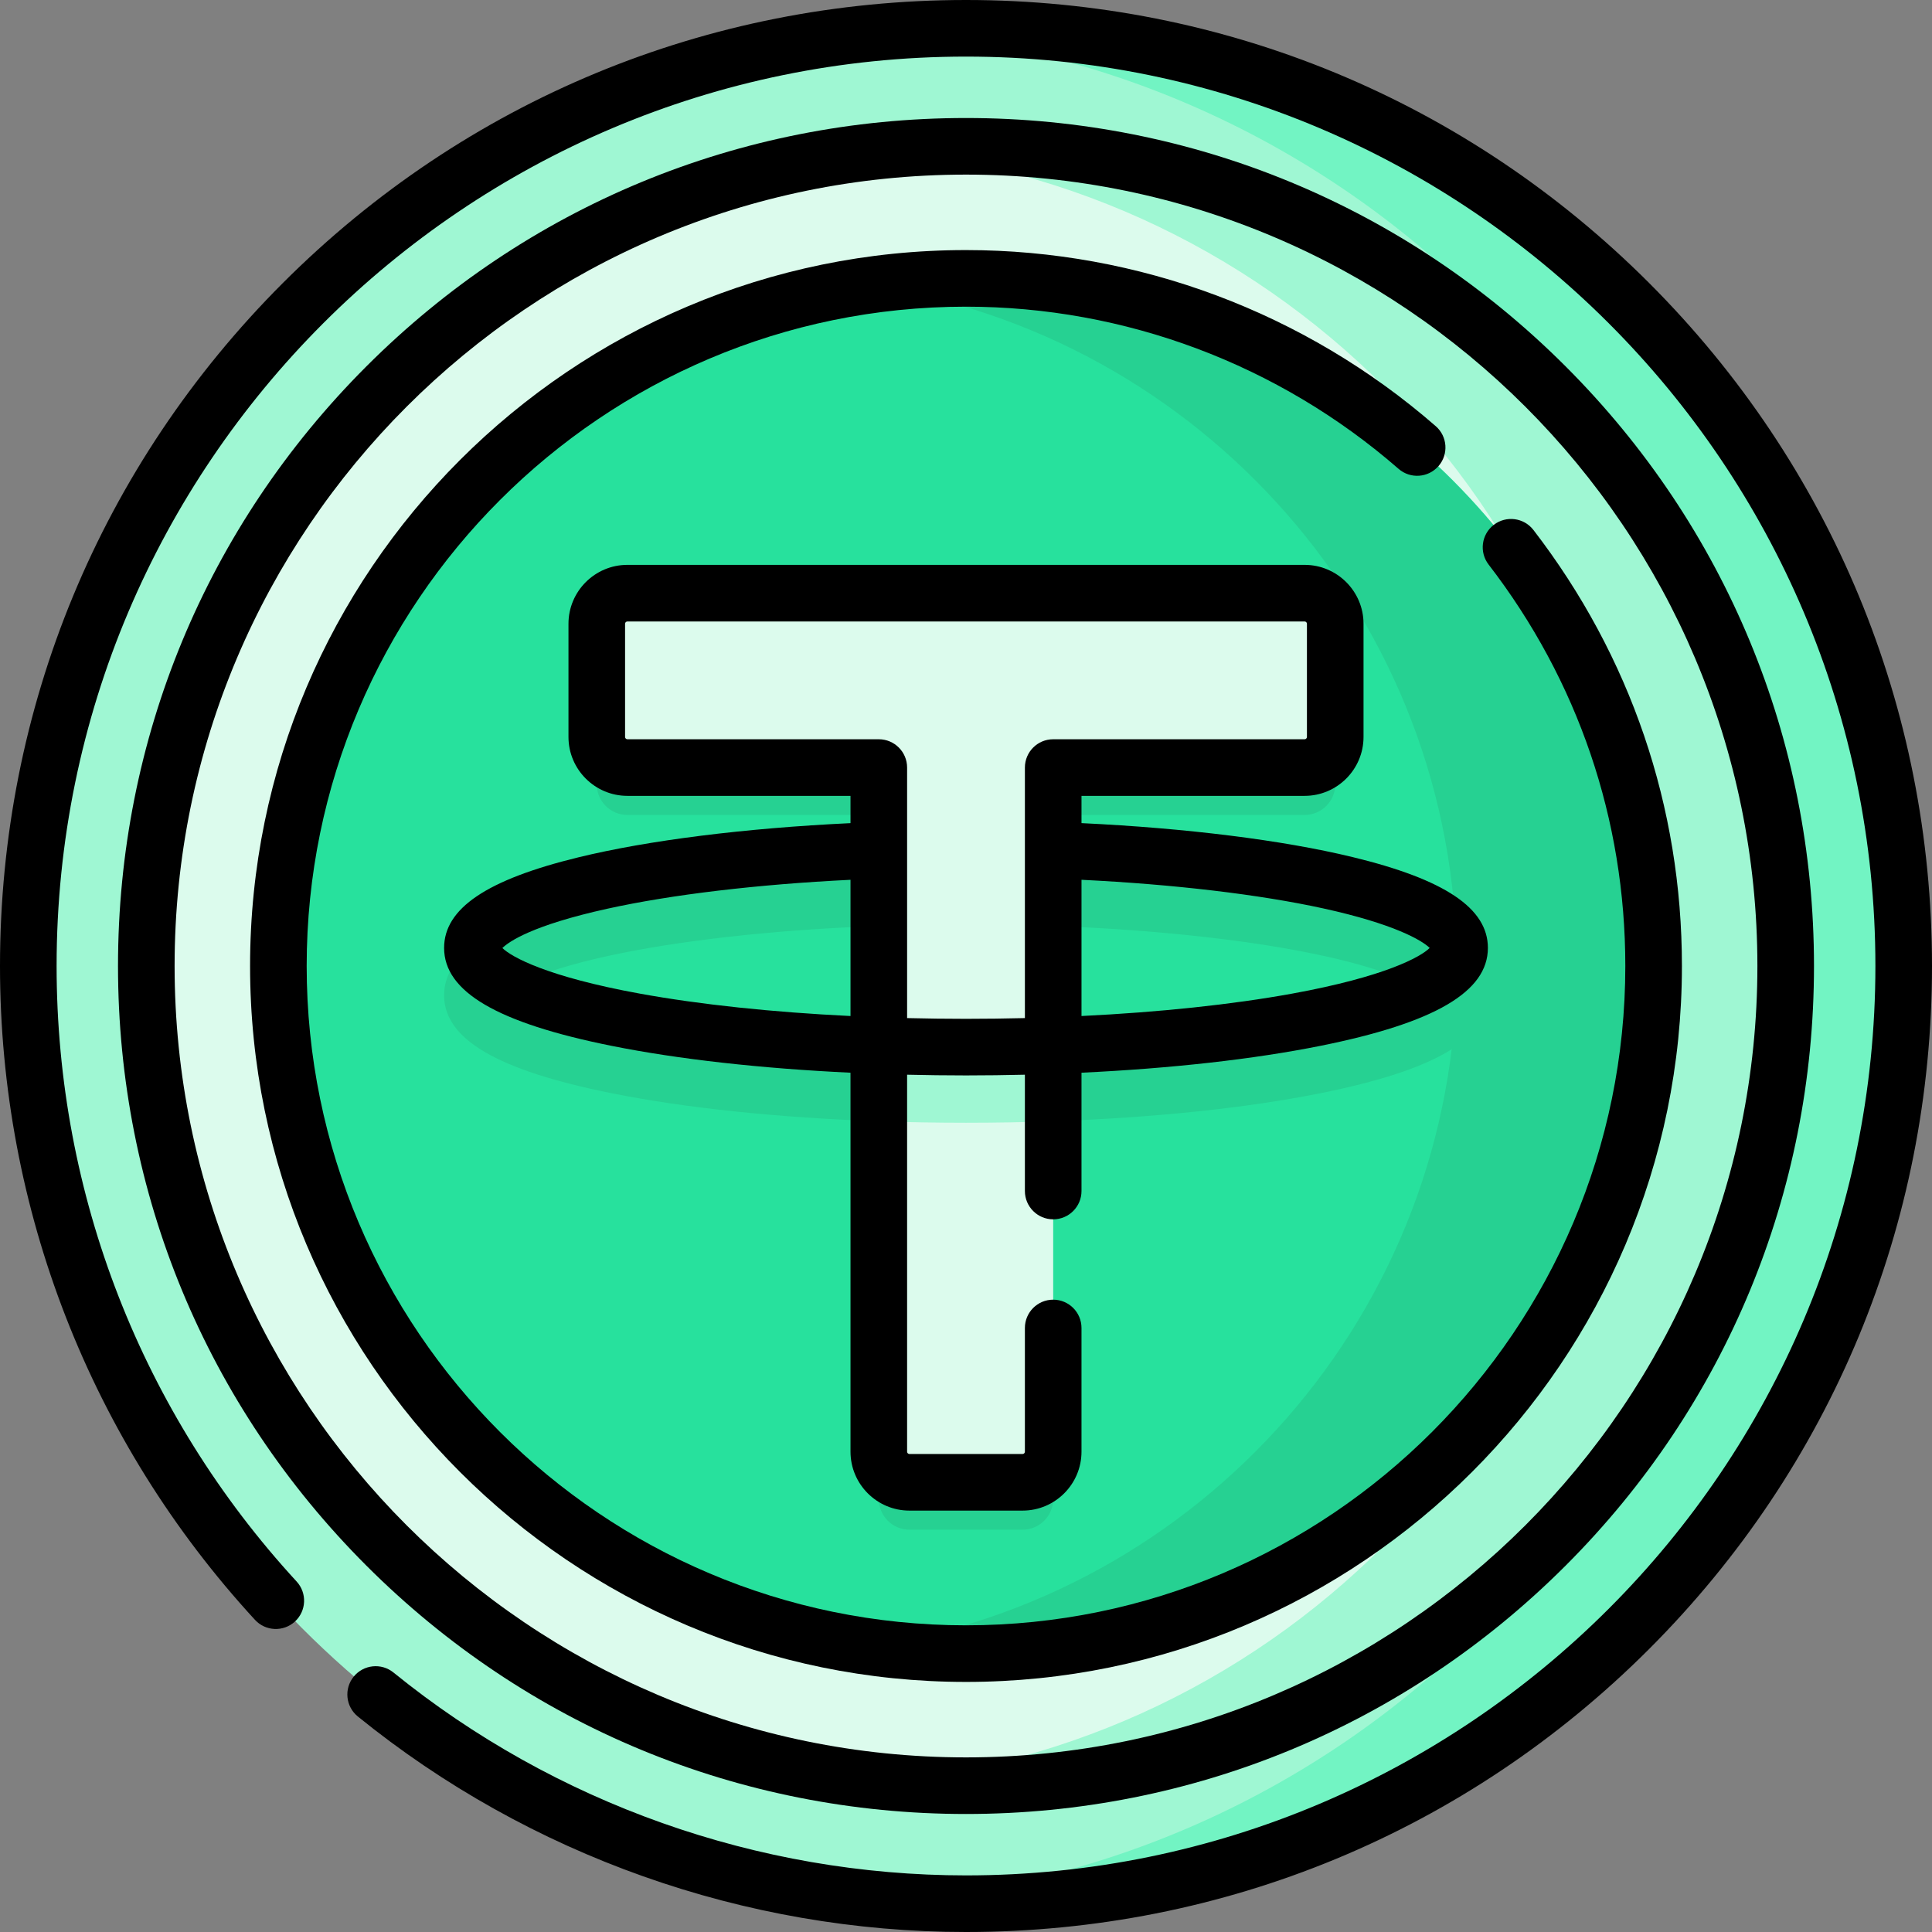 <svg id="Capa_1" enable-background="new 0 0 512 512" height="512" viewBox="0 0 512 512" width="512" xmlns="http://www.w3.org/2000/svg"><rect x="0" y="0" width="512" height="512" fill="#808080" stroke="none"/><g><circle cx="256" cy="256" fill="#9ff7d3" r="248.5"/><path d="m504.5 256c0 137.24-111.26 248.5-248.5 248.5-6.58 0-13.11-.26-19.56-.76 128.09-9.98 228.93-117.09 228.93-247.74s-100.84-237.76-228.93-247.74c6.45-.5 12.98-.76 19.56-.76 137.24 0 248.5 111.26 248.5 248.5z" fill="#72f4c3"/><g><circle cx="256" cy="256" fill="#dcfbed" r="217.227"/><path d="m473.225 256c0 119.968-97.257 217.225-217.225 217.225-7.231 0-14.38-.353-21.425-1.048 109.905-10.759 195.79-103.44 195.79-216.177s-85.885-205.418-195.79-216.177c7.045-.695 14.193-1.048 21.425-1.048 119.968 0 217.225 97.257 217.225 217.225z" fill="#9ff7d3"/><g><circle cx="256" cy="256" fill="#27e19d" r="182.227"/></g><g><path d="m438.23 256c0 100.48-81.75 182.23-182.23 182.23-8.86 0-17.57-.64-26.09-1.86 88.16-12.7 156.13-88.75 156.13-180.37s-67.97-167.67-156.13-180.37c8.52-1.22 17.23-1.86 26.09-1.86 100.48 0 182.23 81.75 182.23 182.23z" fill="#26d192"/></g><path d="m358.399 239.68c-19.674-4.756-46.913-8.024-76.7-9.202-.908-.035-1.779.098-2.592.358v-14.866h66.627c4.48 0 8.116-3.636 8.116-8.116v-29.99c0-4.48-3.636-8.116-8.116-8.116h-179.469c-4.48 0-8.116 3.636-8.116 8.116v29.99c0 4.48 3.636 8.116 8.116 8.116h66.627v15.286c-1.076-.521-2.29-.793-3.564-.74-29.562 1.216-56.567 4.497-76.041 9.239-24.285 5.914-35.596 13.543-35.596 24.009 0 11.62 14.088 19.863 44.335 25.941 19.614 3.942 44.211 6.496 70.865 7.436v100.123c0 4.48 3.636 8.116 8.116 8.116h29.982c4.48 0 8.116-3.636 8.116-8.116v-100.122c26.654-.94 51.252-3.494 70.865-7.436 30.247-6.079 44.335-14.322 44.335-25.941.003-10.509-11.408-18.163-35.906-24.085zm-188.838 36.196c-24.576-4.473-34.011-9.7-36.426-12.087 1.67-1.632 7.759-5.991 27.807-10.409 18.126-3.994 42.632-6.791 69.005-7.875 1.056-.043 2.051-.306 2.946-.738v37.368c-23.508-.854-45.437-3.002-63.332-6.259zm172.878 0c-17.895 3.258-39.824 5.405-63.332 6.259v-37.029c.633.203 1.301.333 1.998.36 26.592 1.052 51.325 3.838 69.646 7.846 18.64 4.078 26.074 8.431 28.132 10.458-2.385 2.38-11.805 7.621-36.444 12.106z" fill="#26d192"/><g><path d="m353.851 165.307v29.99c0 4.48-3.636 8.116-8.116 8.116h-66.627v181.296c0 4.48-3.636 8.116-8.116 8.116h-29.982c-4.48 0-8.116-3.636-8.116-8.116v-181.296h-66.627c-4.48 0-8.116-3.636-8.116-8.116v-29.99c0-4.48 3.636-8.116 8.116-8.116h179.47c4.478-.001 8.114 3.636 8.114 8.116z" fill="#dcfbed"/><g><g><path d="m279.107 282.135v15.007c-7.556.26-15.283.398-23.107.398s-15.551-.138-23.107-.398v-15.007c7.556.276 15.283.414 23.107.414s15.551-.138 23.107-.414z" fill="#9ff7d3"/><path d="m380.737 265.415h.008z" fill="#26d192"/></g></g></g><g><path d="m437.02 74.98c-48.353-48.351-112.64-74.98-181.02-74.98s-132.667 26.629-181.02 74.98c-48.351 48.353-74.98 112.64-74.98 181.02 0 64.376 23.997 125.914 67.57 173.275 2.804 3.048 7.548 3.246 10.598.441 3.048-2.805 3.246-7.549.441-10.598-41.019-44.584-63.609-102.514-63.609-163.118 0-132.888 108.112-241 241-241s241 108.112 241 241-108.112 241-241 241c-55.108 0-108.991-19.094-151.723-53.764-3.218-2.61-7.939-2.118-10.55 1.099-2.609 3.217-2.118 7.94 1.099 10.55 45.396 36.831 102.635 57.115 161.174 57.115 68.38 0 132.667-26.629 181.02-74.98 48.351-48.353 74.98-112.64 74.98-181.02s-26.629-132.667-74.98-181.02z"/><path d="m279.108 323.134c4.143 0 7.5-3.358 7.5-7.5v-31.357c23.758-1.127 45.604-3.559 63.364-7.128 30.247-6.079 44.335-14.322 44.335-25.942 0-10.509-11.41-18.162-35.908-24.084-18.587-4.494-43.93-7.656-71.791-8.986v-7.227h59.124c8.611 0 15.617-7.006 15.617-15.617v-29.983c0-8.611-7.006-15.616-15.617-15.616h-179.464c-8.611 0-15.617 7.005-15.617 15.616v29.983c0 8.611 7.006 15.617 15.617 15.617h59.124v7.23c-28.015 1.337-53.499 4.528-72.104 9.059-24.285 5.914-35.596 13.543-35.596 24.009 0 11.62 14.088 19.863 44.335 25.942 17.76 3.569 39.607 6.001 63.364 7.128v100.431c0 8.611 7.006 15.616 15.616 15.616h29.984c8.61 0 15.616-7.005 15.616-15.616v-32.785c0-4.142-3.357-7.5-7.5-7.5s-7.5 3.358-7.5 7.5v32.785c0 .34-.276.616-.616.616h-29.984c-.34 0-.616-.276-.616-.616v-99.902c5.147.121 10.351.19 15.608.19s10.461-.069 15.608-.19v30.828c.001 4.141 3.359 7.499 7.501 7.499zm71.643-82.379c18.638 4.078 26.073 8.431 28.132 10.458-2.385 2.38-11.805 7.621-36.443 12.106-15.976 2.908-35.172 4.93-55.831 5.938v-36.103c24.486 1.201 47.092 3.872 64.142 7.601zm-181.19 22.564c-24.576-4.474-34.011-9.7-36.426-12.088 1.67-1.632 7.759-5.991 27.807-10.409 17.078-3.763 39.82-6.462 64.45-7.668v36.104c-20.66-1.009-39.855-3.031-55.831-5.939zm86.439 6.678c-5.25 0-10.457-.07-15.608-.195v-66.391c0-4.142-3.357-7.5-7.5-7.5h-66.624c-.34 0-.617-.277-.617-.617v-29.983c0-.34.277-.616.617-.616h179.465c.34 0 .617.276.617.616v29.983c0 .34-.277.617-.617.617h-66.624c-4.143 0-7.5 3.358-7.5 7.5v66.391c-5.152.125-10.359.195-15.609.195z"/><path d="m256 445.727c104.615 0 189.727-85.111 189.727-189.727 0-42.163-13.605-82.116-39.345-115.542-2.528-3.283-7.238-3.893-10.519-1.366s-3.894 7.236-1.366 10.519c23.701 30.778 36.229 67.567 36.229 106.389 0 96.345-78.382 174.727-174.727 174.727s-174.726-78.382-174.726-174.727 78.382-174.727 174.727-174.727c42.114 0 82.825 15.262 114.633 42.975 3.122 2.72 7.858 2.396 10.582-.728 2.721-3.123 2.395-7.86-.729-10.582-34.539-30.092-78.749-46.665-124.486-46.665-104.615 0-189.727 85.111-189.727 189.727s85.112 189.727 189.727 189.727z"/><path d="m256 480.727c60.027 0 116.461-23.375 158.906-65.821 42.445-42.445 65.821-98.879 65.821-158.906s-23.376-116.461-65.821-158.906c-42.445-42.446-98.879-65.821-158.906-65.821s-116.461 23.375-158.906 65.821c-42.446 42.445-65.822 98.879-65.822 158.906s23.376 116.461 65.821 158.906c42.446 42.446 98.88 65.821 158.907 65.821zm0-434.454c115.645 0 209.728 94.083 209.728 209.727s-94.083 209.727-209.728 209.727-209.728-94.083-209.728-209.727 94.083-209.727 209.728-209.727z"/></g></g></g></svg>
